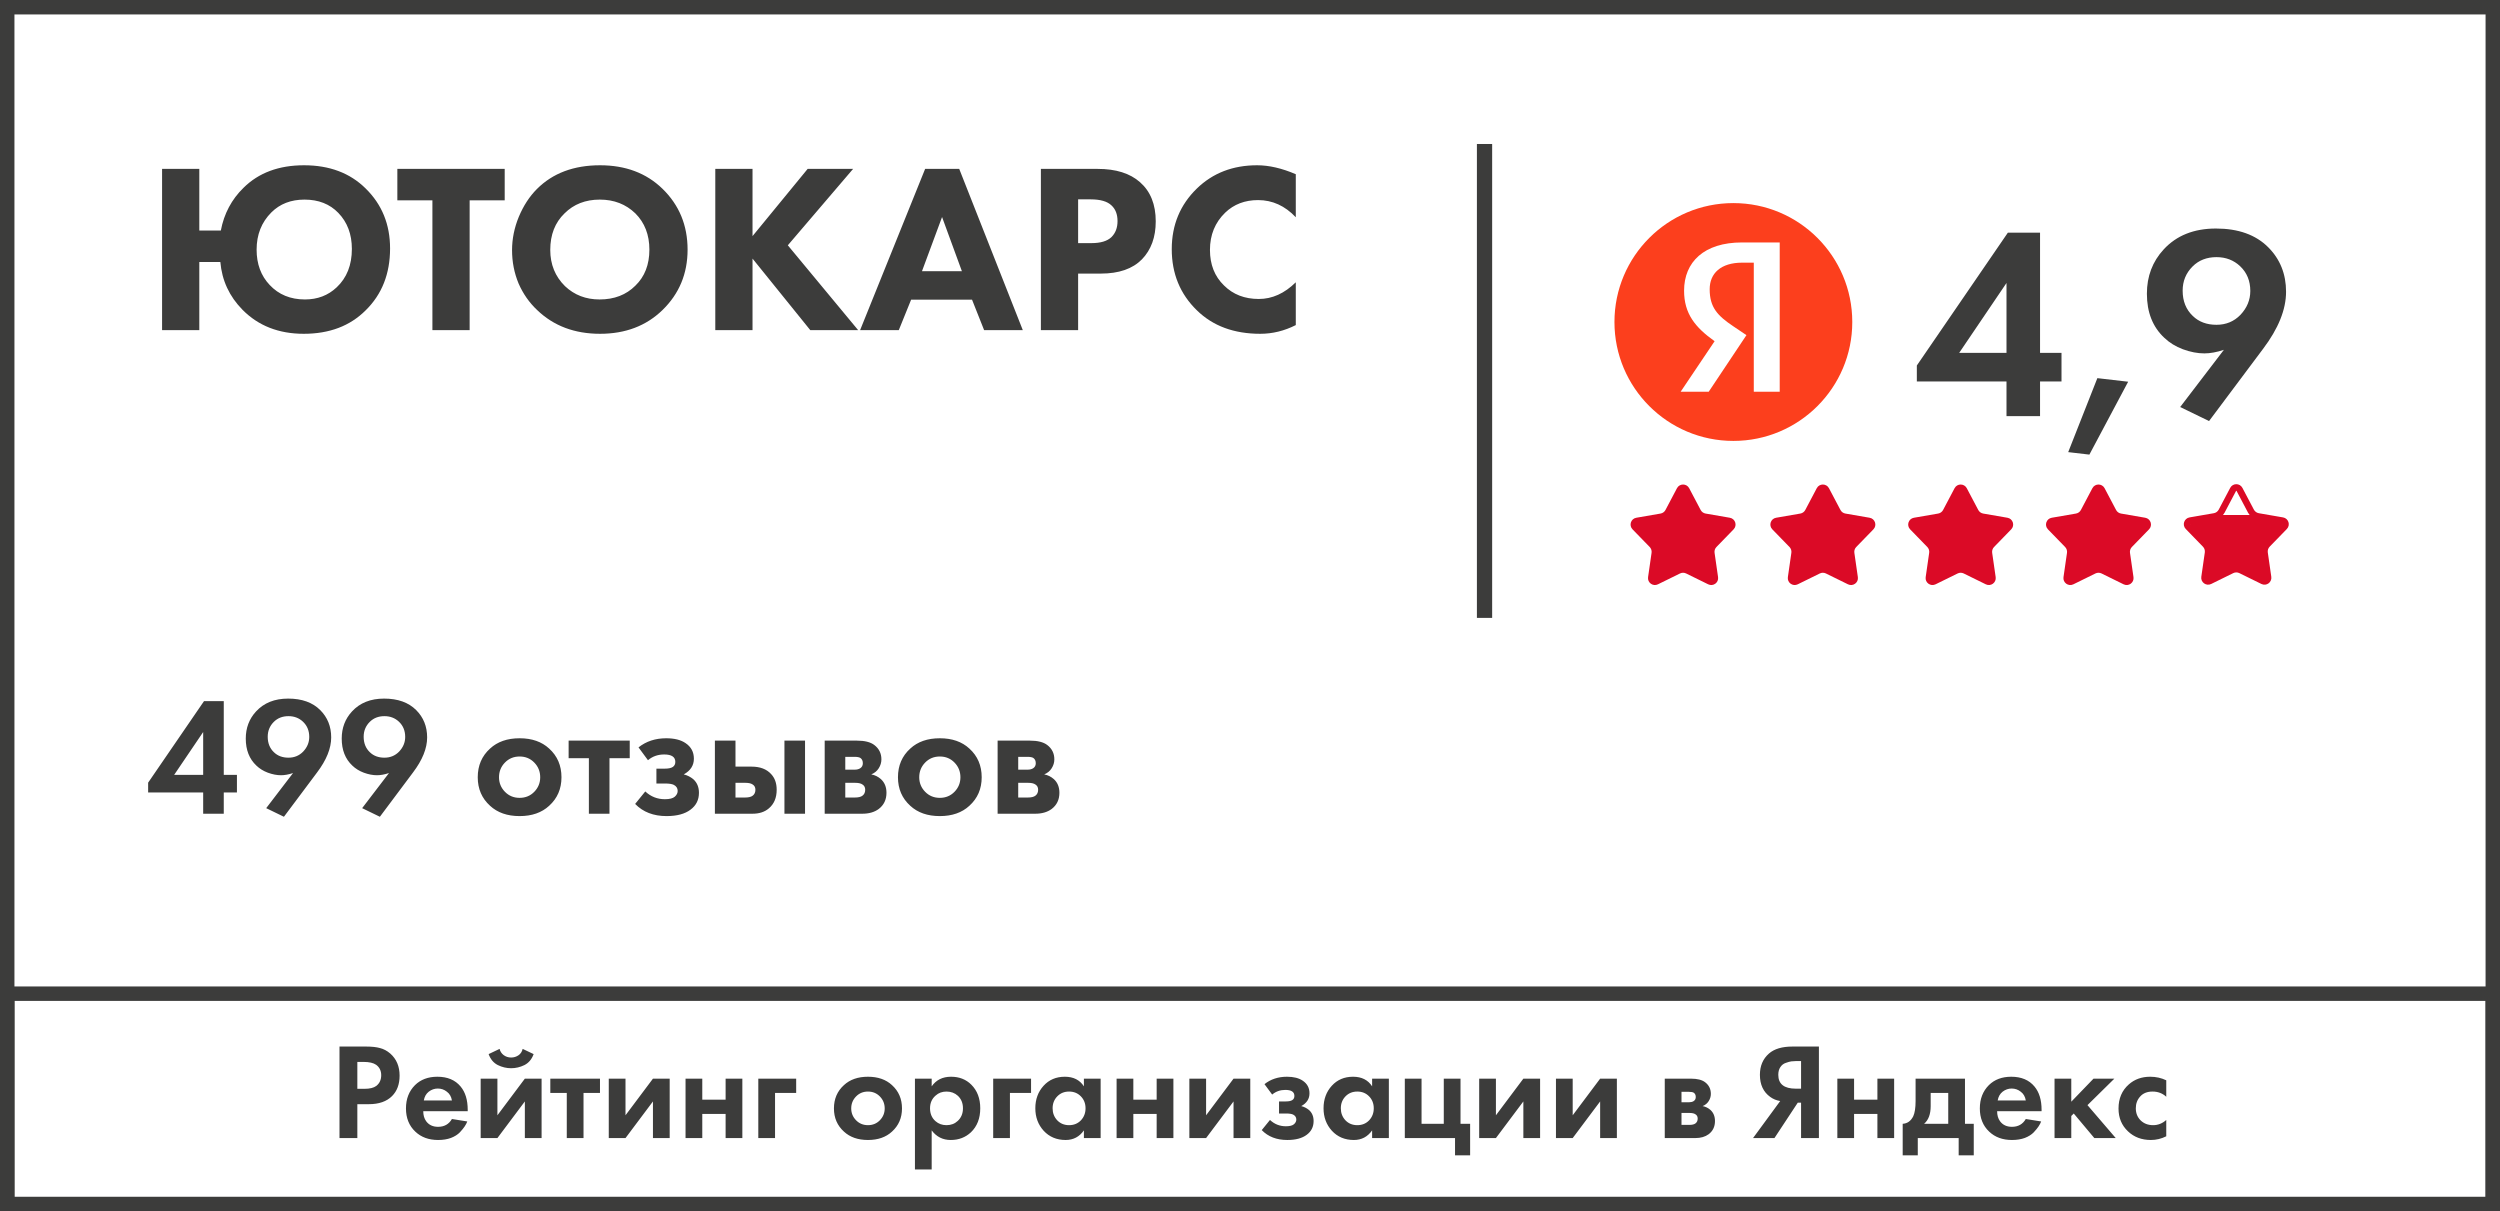 <?xml version="1.0" encoding="UTF-8"?> <svg xmlns="http://www.w3.org/2000/svg" width="1034" height="501" viewBox="0 0 1034 501" fill="none"><rect x="0" y="0" width="1034" height="501" fill="#333333" stroke="none"/><g clip-path="url(#clip0_1_2)"><rect width="1034" height="501" fill="white"></rect><rect x="2.987" y="2.987" width="1028.03" height="495.026" fill="white" stroke="#3C3C3B" stroke-width="5.974"></rect><rect x="2.987" y="410.987" width="1028.03" height="87.026" stroke="#3C3C3B" stroke-width="5.974"></rect><path d="M140.417 432.853H151.427C153.772 432.853 155.683 433.061 157.158 433.477C158.672 433.856 160.09 434.612 161.415 435.747C163.987 438.017 165.273 441.063 165.273 444.884C165.273 448.44 164.233 451.259 162.152 453.339C159.92 455.572 156.723 456.688 152.562 456.688H147.795V470.705H140.417V432.853ZM147.795 439.209V450.332H150.802C152.959 450.332 154.567 449.934 155.626 449.14C156.988 448.081 157.669 446.605 157.669 444.714C157.669 442.86 156.969 441.422 155.569 440.401C154.434 439.606 152.694 439.209 150.348 439.209H147.795ZM186.918 462.817L193.274 463.838C193.009 464.519 192.65 465.2 192.196 465.881C191.78 466.524 191.118 467.338 190.21 468.321C189.302 469.267 188.072 470.043 186.521 470.648C184.97 471.215 183.192 471.499 181.187 471.499C177.328 471.499 174.188 470.345 171.766 468.037C169.194 465.616 167.907 462.419 167.907 458.447C167.907 454.512 169.156 451.296 171.653 448.799C173.999 446.492 177.082 445.338 180.903 445.338C185.065 445.338 188.261 446.681 190.494 449.367C192.461 451.713 193.445 454.928 193.445 459.014V459.582H175.058C175.058 461.246 175.455 462.627 176.25 463.725C177.385 465.276 179.03 466.051 181.187 466.051C183.759 466.051 185.67 464.973 186.918 462.817ZM175.285 455.155H186.918C186.654 453.566 185.954 452.356 184.819 451.523C183.722 450.653 182.473 450.218 181.073 450.218C179.711 450.218 178.463 450.653 177.328 451.523C176.231 452.394 175.55 453.604 175.285 455.155ZM198.805 446.132H205.729V461.284L217.078 446.132H224.002V470.705H217.078V455.553L205.729 470.705H198.805V446.132ZM216.17 433.818L220.71 435.974C219.954 438.093 218.686 439.606 216.908 440.514C215.13 441.384 213.295 441.819 211.403 441.819C209.512 441.819 207.677 441.384 205.899 440.514C204.121 439.606 202.853 438.093 202.097 435.974L206.637 433.818C206.864 434.839 207.412 435.69 208.282 436.371C209.19 437.052 210.231 437.393 211.403 437.393C212.501 437.393 213.503 437.09 214.411 436.485C215.319 435.88 215.906 434.991 216.17 433.818ZM248.153 452.034H241.343V470.705H234.419V452.034H227.609V446.132H248.153V452.034ZM251.786 446.132H258.709V461.284L270.059 446.132H276.982V470.705H270.059V455.553L258.709 470.705H251.786V446.132ZM283.541 470.705V446.132H290.464V454.815H300.112V446.132H307.035V470.705H300.112V460.717H290.464V470.705H283.541ZM313.634 470.705V446.132H329.296V452.034H320.557V470.705H313.634ZM349.059 448.799C351.556 446.492 354.866 445.338 358.99 445.338C363.114 445.338 366.424 446.492 368.921 448.799C371.683 451.296 373.064 454.512 373.064 458.447C373.064 462.344 371.683 465.54 368.921 468.037C366.424 470.345 363.114 471.499 358.99 471.499C354.866 471.499 351.556 470.345 349.059 468.037C346.297 465.54 344.916 462.344 344.916 458.447C344.916 454.512 346.297 451.296 349.059 448.799ZM354.053 463.327C355.377 464.689 357.023 465.37 358.99 465.37C360.957 465.37 362.603 464.689 363.927 463.327C365.251 461.965 365.913 460.338 365.913 458.447C365.913 456.517 365.251 454.872 363.927 453.51C362.603 452.148 360.957 451.467 358.99 451.467C357.023 451.467 355.377 452.148 354.053 453.51C352.729 454.872 352.066 456.517 352.066 458.447C352.066 460.338 352.729 461.965 354.053 463.327ZM385.342 467.527V483.7H378.418V446.132H385.342V449.31C387.196 446.662 389.863 445.338 393.344 445.338C396.748 445.338 399.548 446.435 401.742 448.629C404.202 451.088 405.431 454.342 405.431 458.39C405.431 462.552 404.145 465.862 401.572 468.321C399.302 470.44 396.521 471.499 393.23 471.499C389.939 471.499 387.309 470.175 385.342 467.527ZM391.471 451.467C389.693 451.467 388.198 452.015 386.988 453.112C385.436 454.437 384.661 456.196 384.661 458.39C384.661 460.622 385.418 462.4 386.931 463.725C388.179 464.822 389.693 465.37 391.471 465.37C393.325 465.37 394.876 464.784 396.124 463.611C397.562 462.287 398.281 460.547 398.281 458.39C398.281 456.271 397.581 454.55 396.181 453.226C394.895 452.053 393.325 451.467 391.471 451.467ZM410.783 470.705V446.132H426.446V452.034H417.707V470.705H410.783ZM448.3 449.31V446.132H455.224V470.705H448.3V467.527C446.446 470.175 443.931 471.499 440.753 471.499C437.045 471.499 434.018 470.232 431.673 467.697C429.365 465.162 428.211 462.06 428.211 458.39C428.211 454.682 429.346 451.58 431.616 449.083C433.886 446.586 436.818 445.338 440.412 445.338C443.968 445.338 446.598 446.662 448.3 449.31ZM447.052 453.453C445.765 452.129 444.139 451.467 442.171 451.467C440.204 451.467 438.577 452.129 437.291 453.453C436.005 454.777 435.361 456.423 435.361 458.39C435.361 460.357 436.005 462.022 437.291 463.384C438.577 464.708 440.204 465.37 442.171 465.37C444.139 465.37 445.765 464.708 447.052 463.384C448.338 462.022 448.981 460.357 448.981 458.39C448.981 456.423 448.338 454.777 447.052 453.453ZM461.824 470.705V446.132H468.748V454.815H478.395V446.132H485.318V470.705H478.395V460.717H468.748V470.705H461.824ZM491.917 446.132H498.84V461.284L510.19 446.132H517.113V470.705H510.19V455.553L498.84 470.705H491.917V446.132ZM526.169 452.715L522.991 448.402C525.564 446.359 528.666 445.338 532.298 445.338C535.06 445.338 537.235 445.886 538.824 446.983C540.678 448.232 541.605 449.972 541.605 452.204C541.605 454.474 540.47 456.234 538.2 457.482C539.41 457.785 540.489 458.333 541.434 459.128C542.683 460.263 543.307 461.776 543.307 463.668C543.307 466.051 542.361 467.943 540.47 469.343C538.578 470.78 535.892 471.499 532.411 471.499C528.023 471.499 524.504 470.137 521.856 467.413L525.261 463.214C527.115 464.954 529.309 465.824 531.844 465.824C533.433 465.824 534.549 465.54 535.192 464.973C535.835 464.405 536.157 463.762 536.157 463.044C536.157 462.136 535.722 461.455 534.852 461.001C534.246 460.698 533.263 460.547 531.901 460.547H529.006V455.553H531.787C533.036 455.553 533.944 455.363 534.511 454.985C535.079 454.607 535.362 454.039 535.362 453.283C535.362 451.618 534.114 450.786 531.617 450.786C529.498 450.786 527.682 451.429 526.169 452.715ZM567.507 449.31V446.132H574.43V470.705H567.507V467.527C565.653 470.175 563.137 471.499 559.959 471.499C556.251 471.499 553.225 470.232 550.879 467.697C548.571 465.162 547.418 462.06 547.418 458.39C547.418 454.682 548.553 451.58 550.822 449.083C553.092 446.586 556.025 445.338 559.619 445.338C563.175 445.338 565.804 446.662 567.507 449.31ZM566.258 453.453C564.972 452.129 563.345 451.467 561.378 451.467C559.411 451.467 557.784 452.129 556.497 453.453C555.211 454.777 554.568 456.423 554.568 458.39C554.568 460.357 555.211 462.022 556.497 463.384C557.784 464.708 559.411 465.37 561.378 465.37C563.345 465.37 564.972 464.708 566.258 463.384C567.545 462.022 568.188 460.357 568.188 458.39C568.188 456.423 567.545 454.777 566.258 453.453ZM581.031 470.705V446.132H587.954V464.803H597.148V446.132H604.071V464.803H608.043V477.855H601.801V470.705H581.031ZM611.788 446.132H618.712V461.284L630.062 446.132H636.985V470.705H630.062V455.553L618.712 470.705H611.788V446.132ZM643.544 446.132H650.467V461.284L661.817 446.132H668.74V470.705H661.817V455.553L650.467 470.705H643.544V446.132ZM688.544 446.132H699.383C701.993 446.132 703.942 446.624 705.228 447.608C706.817 448.818 707.612 450.426 707.612 452.431C707.612 453.491 707.309 454.493 706.704 455.439C706.136 456.347 705.304 457.028 704.207 457.482C705.417 457.709 706.496 458.239 707.441 459.071C708.69 460.206 709.314 461.738 709.314 463.668C709.314 465.976 708.444 467.792 706.704 469.116C705.266 470.175 703.431 470.705 701.199 470.705H688.544V446.132ZM695.467 455.893H698.645C699.364 455.893 699.969 455.742 700.461 455.439C701.067 455.061 701.369 454.493 701.369 453.737C701.369 452.942 701.104 452.356 700.575 451.977C700.196 451.713 699.515 451.58 698.532 451.58H695.467V455.893ZM695.467 465.257H698.702C699.875 465.257 700.726 465.049 701.256 464.632C701.861 464.178 702.164 463.516 702.164 462.646C702.164 461.852 701.861 461.265 701.256 460.887C700.726 460.509 699.932 460.32 698.872 460.32H695.467V465.257ZM752.299 432.853V470.705H744.921V456.063H743.56L733.912 470.705H725.059L736.296 455.382C734.782 455.155 733.401 454.588 732.153 453.68C729.315 451.637 727.897 448.591 727.897 444.543C727.897 440.873 729.145 437.941 731.642 435.747C733.836 433.818 737.071 432.853 741.346 432.853H752.299ZM744.921 438.868H742.652C742.046 438.868 741.46 438.906 740.892 438.982C740.325 439.058 739.568 439.266 738.622 439.606C737.677 439.909 736.92 440.495 736.352 441.365C735.785 442.198 735.501 443.257 735.501 444.543C735.501 448.364 737.922 450.275 742.765 450.275H744.921V438.868ZM759.924 470.705V446.132H766.847V454.815H776.494V446.132H783.418V470.705H776.494V460.717H766.847V470.705H759.924ZM792.286 446.132H812.716V464.803H816.348V477.855H810.106V470.705H793.194V477.855H786.952V464.803C788.881 464.689 790.338 463.649 791.322 461.682C791.965 460.282 792.286 458.182 792.286 455.382V446.132ZM805.793 464.803V452.034H798.529V457.482C798.529 460.811 797.621 463.252 795.805 464.803H805.793ZM837.871 462.817L844.227 463.838C843.962 464.519 843.603 465.2 843.149 465.881C842.733 466.524 842.071 467.338 841.163 468.321C840.255 469.267 839.025 470.043 837.474 470.648C835.923 471.215 834.145 471.499 832.14 471.499C828.281 471.499 825.141 470.345 822.719 468.037C820.147 465.616 818.86 462.419 818.86 458.447C818.86 454.512 820.109 451.296 822.606 448.799C824.951 446.492 828.035 445.338 831.856 445.338C836.018 445.338 839.214 446.681 841.447 449.367C843.414 451.713 844.397 454.928 844.397 459.014V459.582H826.011C826.011 461.246 826.408 462.627 827.202 463.725C828.337 465.276 829.983 466.051 832.14 466.051C834.712 466.051 836.623 464.973 837.871 462.817ZM826.238 455.155H837.871C837.606 453.566 836.907 452.356 835.772 451.523C834.674 450.653 833.426 450.218 832.026 450.218C830.664 450.218 829.416 450.653 828.281 451.523C827.184 452.394 826.503 453.604 826.238 455.155ZM849.758 446.132H856.682V455.666L865.875 446.132H874.501L863.378 457.085L875.068 470.705H866.215L857.703 460.547L856.682 461.568V470.705H849.758V446.132ZM895.968 446.813V453.623C894.417 452.186 892.525 451.467 890.293 451.467C888.099 451.467 886.396 452.148 885.185 453.51C883.975 454.834 883.37 456.461 883.37 458.39C883.37 460.395 884.032 462.06 885.356 463.384C886.718 464.708 888.439 465.37 890.52 465.37C892.563 465.37 894.379 464.651 895.968 463.214V469.967C893.925 470.988 891.806 471.499 889.612 471.499C885.791 471.499 882.632 470.307 880.135 467.924C877.524 465.465 876.219 462.325 876.219 458.504C876.219 454.342 877.638 451.013 880.475 448.516C882.859 446.397 885.81 445.338 889.328 445.338C891.712 445.338 893.925 445.83 895.968 446.813Z" fill="#3C3C3B"></path><path d="M92.55 289.986V320.498H97.996V327.759H92.55V336.556H84.032V327.759H61.27V323.709L84.381 289.986H92.55ZM72.023 320.498H84.032V302.763L72.023 320.498ZM117.431 337.813L110.1 334.252L121.202 319.73C119.386 320.335 117.734 320.637 116.245 320.637C114.522 320.637 112.707 320.288 110.798 319.59C108.937 318.892 107.354 317.914 106.051 316.658C103.118 313.911 101.652 310.187 101.652 305.486C101.652 301.064 103.072 297.317 105.911 294.245C109.169 290.707 113.591 288.939 119.177 288.939C124.856 288.939 129.278 290.521 132.443 293.686C135.469 296.712 136.981 300.482 136.981 304.997C136.981 309.513 135.026 314.353 131.116 319.52L117.431 337.813ZM119.317 296.2C116.85 296.2 114.825 296.991 113.242 298.574C111.567 300.25 110.729 302.298 110.729 304.718C110.729 307.371 111.59 309.513 113.312 311.142C114.848 312.631 116.85 313.376 119.317 313.376C121.737 313.376 123.762 312.538 125.391 310.862C127.067 309.094 127.905 307.069 127.905 304.788C127.905 302.228 127.043 300.133 125.321 298.504C123.692 296.968 121.691 296.2 119.317 296.2ZM157.115 337.813L149.784 334.252L160.885 319.73C159.07 320.335 157.417 320.637 155.928 320.637C154.206 320.637 152.39 320.288 150.482 319.59C148.62 318.892 147.037 317.914 145.734 316.658C142.802 313.911 141.335 310.187 141.335 305.486C141.335 301.064 142.755 297.317 145.594 294.245C148.853 290.707 153.275 288.939 158.86 288.939C164.539 288.939 168.961 290.521 172.126 293.686C175.152 296.712 176.665 300.482 176.665 304.997C176.665 309.513 174.71 314.353 170.8 319.52L157.115 337.813ZM159 296.2C156.533 296.2 154.508 296.991 152.926 298.574C151.25 300.25 150.412 302.298 150.412 304.718C150.412 307.371 151.273 309.513 152.995 311.142C154.531 312.631 156.533 313.376 159 313.376C161.42 313.376 163.445 312.538 165.074 310.862C166.75 309.094 167.588 307.069 167.588 304.788C167.588 302.228 166.727 300.133 165.005 298.504C163.375 296.968 161.374 296.2 159 296.2ZM202.691 309.606C205.763 306.766 209.836 305.347 214.91 305.347C219.983 305.347 224.056 306.766 227.128 309.606C230.526 312.678 232.225 316.634 232.225 321.475C232.225 326.27 230.526 330.203 227.128 333.275C224.056 336.114 219.983 337.534 214.91 337.534C209.836 337.534 205.763 336.114 202.691 333.275C199.293 330.203 197.594 326.27 197.594 321.475C197.594 316.634 199.293 312.678 202.691 309.606ZM208.835 327.48C210.464 329.155 212.489 329.993 214.91 329.993C217.33 329.993 219.355 329.155 220.984 327.48C222.613 325.804 223.428 323.803 223.428 321.475C223.428 319.101 222.613 317.076 220.984 315.401C219.355 313.725 217.33 312.887 214.91 312.887C212.489 312.887 210.464 313.725 208.835 315.401C207.206 317.076 206.391 319.101 206.391 321.475C206.391 323.803 207.206 325.804 208.835 327.48ZM260.458 313.585H252.079V336.556H243.561V313.585H235.183V306.324H260.458V313.585ZM268 314.423L264.09 309.117C267.255 306.603 271.072 305.347 275.541 305.347C278.939 305.347 281.615 306.021 283.57 307.371C285.851 308.907 286.991 311.049 286.991 313.795C286.991 316.588 285.595 318.752 282.802 320.288C284.292 320.661 285.618 321.336 286.782 322.313C288.318 323.709 289.086 325.571 289.086 327.899C289.086 330.831 287.922 333.159 285.595 334.881C283.268 336.65 279.963 337.534 275.68 337.534C270.281 337.534 265.952 335.858 262.694 332.507L266.883 327.34C269.164 329.481 271.864 330.552 274.982 330.552C276.937 330.552 278.31 330.203 279.102 329.505C279.893 328.806 280.289 328.015 280.289 327.131C280.289 326.014 279.753 325.176 278.683 324.617C277.938 324.245 276.728 324.059 275.052 324.059H271.491V317.914H274.912C276.448 317.914 277.566 317.682 278.264 317.216C278.962 316.751 279.311 316.052 279.311 315.121C279.311 313.073 277.775 312.049 274.703 312.049C272.096 312.049 269.862 312.841 268 314.423ZM295.679 306.324H304.197V317.076H310.83C314.368 317.076 317.068 318.1 318.929 320.149C320.466 321.778 321.234 323.942 321.234 326.642C321.234 329.947 320.163 332.507 318.022 334.322C316.3 335.812 314.042 336.556 311.249 336.556H295.679V306.324ZM304.197 329.854H308.177C309.62 329.854 310.667 329.598 311.319 329.086C312.064 328.527 312.436 327.712 312.436 326.642C312.436 325.664 312.064 324.943 311.319 324.477C310.667 324.012 309.69 323.779 308.387 323.779H304.197V329.854ZM324.445 306.324H332.963V336.556H324.445V306.324ZM341.09 306.324H354.426C357.637 306.324 360.035 306.929 361.617 308.139C363.572 309.629 364.55 311.607 364.55 314.074C364.55 315.377 364.177 316.611 363.433 317.775C362.734 318.892 361.71 319.73 360.361 320.288C361.85 320.567 363.177 321.219 364.34 322.243C365.876 323.64 366.644 325.525 366.644 327.899C366.644 330.738 365.574 332.972 363.433 334.601C361.664 335.905 359.406 336.556 356.66 336.556H341.09V306.324ZM349.608 318.333H353.518C354.402 318.333 355.147 318.147 355.752 317.775C356.497 317.309 356.869 316.611 356.869 315.68C356.869 314.703 356.544 313.981 355.892 313.516C355.426 313.19 354.589 313.027 353.378 313.027H349.608V318.333ZM349.608 329.854H353.588C355.031 329.854 356.078 329.598 356.73 329.086C357.475 328.527 357.847 327.712 357.847 326.642C357.847 325.664 357.475 324.943 356.73 324.477C356.078 324.012 355.101 323.779 353.797 323.779H349.608V329.854ZM376.493 309.606C379.565 306.766 383.638 305.347 388.712 305.347C393.785 305.347 397.858 306.766 400.93 309.606C404.328 312.678 406.027 316.634 406.027 321.475C406.027 326.27 404.328 330.203 400.93 333.275C397.858 336.114 393.785 337.534 388.712 337.534C383.638 337.534 379.565 336.114 376.493 333.275C373.095 330.203 371.396 326.27 371.396 321.475C371.396 316.634 373.095 312.678 376.493 309.606ZM382.637 327.48C384.266 329.155 386.291 329.993 388.712 329.993C391.132 329.993 393.157 329.155 394.786 327.48C396.415 325.804 397.23 323.803 397.23 321.475C397.23 319.101 396.415 317.076 394.786 315.401C393.157 313.725 391.132 312.887 388.712 312.887C386.291 312.887 384.266 313.725 382.637 315.401C381.008 317.076 380.193 319.101 380.193 321.475C380.193 323.803 381.008 325.804 382.637 327.48ZM412.615 306.324H425.951C429.163 306.324 431.56 306.929 433.143 308.139C435.098 309.629 436.075 311.607 436.075 314.074C436.075 315.377 435.703 316.611 434.958 317.775C434.26 318.892 433.236 319.73 431.886 320.288C433.375 320.567 434.702 321.219 435.866 322.243C437.402 323.64 438.17 325.525 438.17 327.899C438.17 330.738 437.099 332.972 434.958 334.601C433.189 335.905 430.932 336.556 428.185 336.556H412.615V306.324ZM421.134 318.333H425.044C425.928 318.333 426.673 318.147 427.278 317.775C428.023 317.309 428.395 316.611 428.395 315.68C428.395 314.703 428.069 313.981 427.417 313.516C426.952 313.19 426.114 313.027 424.904 313.027H421.134V318.333ZM421.134 329.854H425.113C426.556 329.854 427.604 329.598 428.255 329.086C429 328.527 429.372 327.712 429.372 326.642C429.372 325.664 429 324.943 428.255 324.477C427.604 324.012 426.626 323.779 425.323 323.779H421.134V329.854Z" fill="#3C3C3B"></path><path d="M82.434 95.356H91.334C92.668 88.356 95.801 82.457 100.734 77.656C107.001 71.457 115.334 68.356 125.734 68.356C136.268 68.356 144.768 71.556 151.234 77.957C157.968 84.556 161.334 92.823 161.334 102.756C161.334 113.223 157.968 121.756 151.234 128.356C144.768 134.823 136.234 138.056 125.634 138.056C115.301 138.056 106.868 134.756 100.334 128.156C94.868 122.623 91.801 116.023 91.134 108.356H82.434V136.556H67.034V69.856H82.434V95.356ZM125.934 82.556C120.334 82.556 115.768 84.323 112.234 87.856C108.168 91.923 106.134 97.056 106.134 103.256C106.134 109.19 107.934 114.056 111.534 117.856C115.268 121.856 120.134 123.856 126.134 123.856C131.334 123.856 135.701 122.19 139.234 118.856C143.434 114.923 145.534 109.623 145.534 102.956C145.534 96.89 143.668 91.923 139.934 88.056C136.401 84.39 131.734 82.556 125.934 82.556ZM208.743 82.856H194.243V136.556H178.843V82.856H164.343V69.856H208.743V82.856ZM248.186 68.356C258.719 68.356 267.319 71.59 273.986 78.056C280.919 84.79 284.386 93.19 284.386 103.256C284.386 113.19 280.919 121.523 273.986 128.256C267.253 134.79 258.653 138.056 248.186 138.056C237.653 138.056 228.986 134.79 222.186 128.256C218.919 125.19 216.353 121.523 214.486 117.256C212.686 112.923 211.786 108.323 211.786 103.456C211.786 98.79 212.719 94.19 214.586 89.656C216.519 85.056 219.019 81.223 222.086 78.156C228.619 71.623 237.319 68.356 248.186 68.356ZM248.086 82.556C242.153 82.556 237.286 84.457 233.486 88.257C229.553 92.056 227.586 97.09 227.586 103.356C227.586 109.356 229.619 114.356 233.686 118.356C237.553 122.023 242.319 123.856 247.986 123.856C254.053 123.856 258.986 121.956 262.786 118.156C266.653 114.423 268.586 109.456 268.586 103.256C268.586 97.123 266.653 92.123 262.786 88.257C258.853 84.457 253.953 82.556 248.086 82.556ZM311.243 69.856V97.656L334.043 69.856H352.843L325.843 101.456L354.943 136.556H335.143L311.243 106.956V136.556H295.843V69.856H311.243ZM407.035 136.556L402.035 123.956H376.835L371.735 136.556H355.735L382.635 69.856H396.735L423.035 136.556H407.035ZM381.335 112.156H397.835L389.635 89.757L381.335 112.156ZM430.511 69.856H454.011C461.544 69.856 467.378 71.69 471.511 75.356C475.844 79.156 478.011 84.556 478.011 91.556C478.011 98.09 476.111 103.323 472.311 107.256C468.444 111.19 462.778 113.156 455.311 113.156H445.911V136.556H430.511V69.856ZM445.911 82.457V100.556H451.411C455.211 100.556 457.978 99.723 459.711 98.056C461.378 96.39 462.211 94.19 462.211 91.457C462.211 88.656 461.378 86.49 459.711 84.957C457.978 83.29 455.111 82.457 451.111 82.457H445.911ZM535.938 116.756V134.456C531.204 136.856 526.304 138.056 521.238 138.056C510.371 138.056 501.638 134.823 495.038 128.356C488.104 121.623 484.638 113.19 484.638 103.056C484.638 93.056 488.104 84.69 495.038 77.957C501.638 71.556 509.938 68.356 519.938 68.356C524.871 68.356 530.204 69.59 535.938 72.056V89.856C531.471 85.123 526.271 82.757 520.338 82.757C514.871 82.757 510.338 84.49 506.738 87.957C502.538 92.023 500.438 97.156 500.438 103.356C500.438 109.423 502.371 114.323 506.238 118.056C509.971 121.79 514.771 123.656 520.638 123.656C526.171 123.656 531.271 121.356 535.938 116.756Z" fill="#3C3C3B"></path><path d="M614 59.554L614 255.559" stroke="#3C3C3B" stroke-width="6.309"></path><path d="M843.764 96.227V145.937H852.637V157.767H843.764V172.1H829.887V157.767H792.803V151.169L830.455 96.227H843.764ZM810.321 145.937H829.887V117.044L810.321 145.937ZM855.408 187.001L867.466 156.402L880.206 157.881L864.167 188.025L855.408 187.001ZM913.663 174.147L901.719 168.346L919.806 144.686C916.848 145.671 914.156 146.164 911.73 146.164C908.924 146.164 905.966 145.596 902.857 144.458C899.824 143.32 897.245 141.728 895.122 139.68C890.344 135.206 887.955 129.139 887.955 121.48C887.955 114.276 890.268 108.171 894.894 103.166C900.203 97.403 907.407 94.521 916.507 94.521C925.759 94.521 932.963 97.099 938.12 102.256C943.049 107.185 945.514 113.328 945.514 120.684C945.514 128.04 942.329 135.927 935.959 144.344L913.663 174.147ZM916.735 106.351C912.715 106.351 909.417 107.64 906.838 110.219C904.108 112.949 902.743 116.285 902.743 120.229C902.743 124.551 904.146 128.04 906.952 130.694C909.455 133.121 912.715 134.334 916.735 134.334C920.678 134.334 923.977 132.969 926.631 130.239C929.361 127.357 930.726 124.058 930.726 120.343C930.726 116.172 929.323 112.759 926.517 110.105C923.863 107.602 920.602 106.351 916.735 106.351Z" fill="#3C3C3B"></path><g clip-path="url(#clip1_1_2)"><path d="M716.92 182.364C744.082 182.364 766.102 160.344 766.102 133.182C766.102 106.019 744.082 84 716.92 84C689.758 84 667.738 106.019 667.738 133.182C667.738 160.344 689.758 182.364 716.92 182.364Z" fill="#FC3F1D"></path><path d="M736.164 162.034H725.367V108.636H720.557C711.741 108.636 707.124 113.044 707.124 119.624C707.124 127.089 710.309 130.548 716.898 134.956L722.328 138.616L706.722 162.025H695.113L709.159 141.125C701.082 135.357 696.537 129.727 696.537 120.226C696.537 108.353 704.815 100.276 720.484 100.276H736.09V162.015H736.164V162.034Z" fill="white"></path></g><path d="M693.596 201.92C694.666 199.893 697.569 199.893 698.638 201.92L703.39 210.927C703.803 211.709 704.554 212.255 705.425 212.406L715.461 214.142C717.719 214.533 718.616 217.293 717.018 218.937L709.92 226.24C709.304 226.874 709.017 227.757 709.143 228.632L710.593 238.713C710.919 240.981 708.571 242.687 706.514 241.676L697.375 237.182C696.582 236.792 695.653 236.792 694.86 237.182L685.72 241.676C683.664 242.687 681.315 240.981 681.642 238.713L683.091 228.632C683.217 227.757 682.93 226.874 682.314 226.24L675.216 218.937C673.619 217.293 674.516 214.533 676.774 214.142L686.809 212.406C687.68 212.255 688.432 211.709 688.844 210.927L693.596 201.92Z" fill="#DB0A26"></path><path d="M751.415 201.92C752.484 199.893 755.387 199.893 756.456 201.92L761.209 210.927C761.621 211.709 762.373 212.255 763.244 212.406L773.279 214.142C775.537 214.533 776.434 217.293 774.837 218.937L767.739 226.24C767.123 226.874 766.836 227.757 766.961 228.632L768.411 238.713C768.737 240.981 766.389 242.687 764.333 241.676L755.193 237.182C754.4 236.792 753.471 236.792 752.678 237.182L743.539 241.676C741.482 242.687 739.134 240.981 739.46 238.713L740.91 228.632C741.035 227.757 740.748 226.874 740.132 226.24L733.034 218.937C731.437 217.293 732.334 214.533 734.592 214.142L744.628 212.406C745.498 212.255 746.25 211.709 746.662 210.927L751.415 201.92Z" fill="#DB0A26"></path><path d="M808.415 201.92C809.484 199.893 812.387 199.893 813.456 201.92L818.209 210.927C818.621 211.709 819.373 212.255 820.244 212.406L830.279 214.142C832.537 214.533 833.434 217.293 831.837 218.937L824.739 226.24C824.123 226.874 823.836 227.757 823.961 228.632L825.411 238.713C825.737 240.981 823.389 242.687 821.333 241.676L812.193 237.182C811.4 236.792 810.471 236.792 809.678 237.182L800.539 241.676C798.482 242.687 796.134 240.981 796.46 238.713L797.91 228.632C798.035 227.757 797.748 226.874 797.132 226.24L790.034 218.937C788.437 217.293 789.334 214.533 791.592 214.142L801.628 212.406C802.498 212.255 803.25 211.709 803.662 210.927L808.415 201.92Z" fill="#DB0A26"></path><path d="M865.415 201.92C866.484 199.893 869.387 199.893 870.456 201.92L875.209 210.927C875.621 211.709 876.373 212.255 877.244 212.406L887.279 214.142C889.537 214.533 890.434 217.293 888.837 218.937L881.739 226.24C881.123 226.874 880.836 227.757 880.961 228.632L882.411 238.713C882.737 240.981 880.389 242.687 878.333 241.676L869.193 237.182C868.4 236.792 867.471 236.792 866.678 237.182L857.539 241.676C855.482 242.687 853.134 240.981 853.46 238.713L854.91 228.632C855.035 227.757 854.748 226.874 854.132 226.24L847.034 218.937C845.437 217.293 846.334 214.533 848.592 214.142L858.628 212.406C859.498 212.255 860.25 211.709 860.662 210.927L865.415 201.92Z" fill="#DB0A26"></path><path d="M923.622 202.415C924.179 201.359 925.692 201.359 926.249 202.415L931.001 211.422C931.611 212.578 932.723 213.386 934.011 213.609L944.046 215.345C945.223 215.549 945.69 216.987 944.858 217.843L937.76 225.147C936.849 226.084 936.424 227.391 936.61 228.685L938.06 238.765C938.23 239.947 937.006 240.836 935.935 240.309L926.795 235.815C925.623 235.239 924.249 235.239 923.076 235.815L913.936 240.309C912.865 240.836 911.641 239.947 911.811 238.765L913.261 228.685C913.447 227.391 913.022 226.084 912.111 225.147L905.013 217.843C904.181 216.987 904.648 215.549 905.825 215.345L915.86 213.609C917.148 213.386 918.26 212.578 918.87 211.422L923.622 202.415Z" stroke="#DB0A26" stroke-width="2.73"></path><path d="M937.425 225C937.923 227.489 937.425 237.601 937.425 238.795C937.425 240.289 937.425 241.782 934.438 240.289C931.451 238.795 929.958 235.809 928.465 235.809H922.491C920.998 235.809 916.517 240.289 915.024 240.289C913.531 240.289 912.037 241.782 912.037 240.289V225L905 216L917.5 213H932.5L945 216L937.425 225Z" fill="#DB0A26"></path></g><defs><clipPath id="clip0_1_2"><rect width="1034" height="501" fill="white"></rect></clipPath><clipPath id="clip1_1_2"><rect width="98.564" height="98.564" fill="white" transform="translate(667.633 83.624)"></rect></clipPath></defs></svg> 